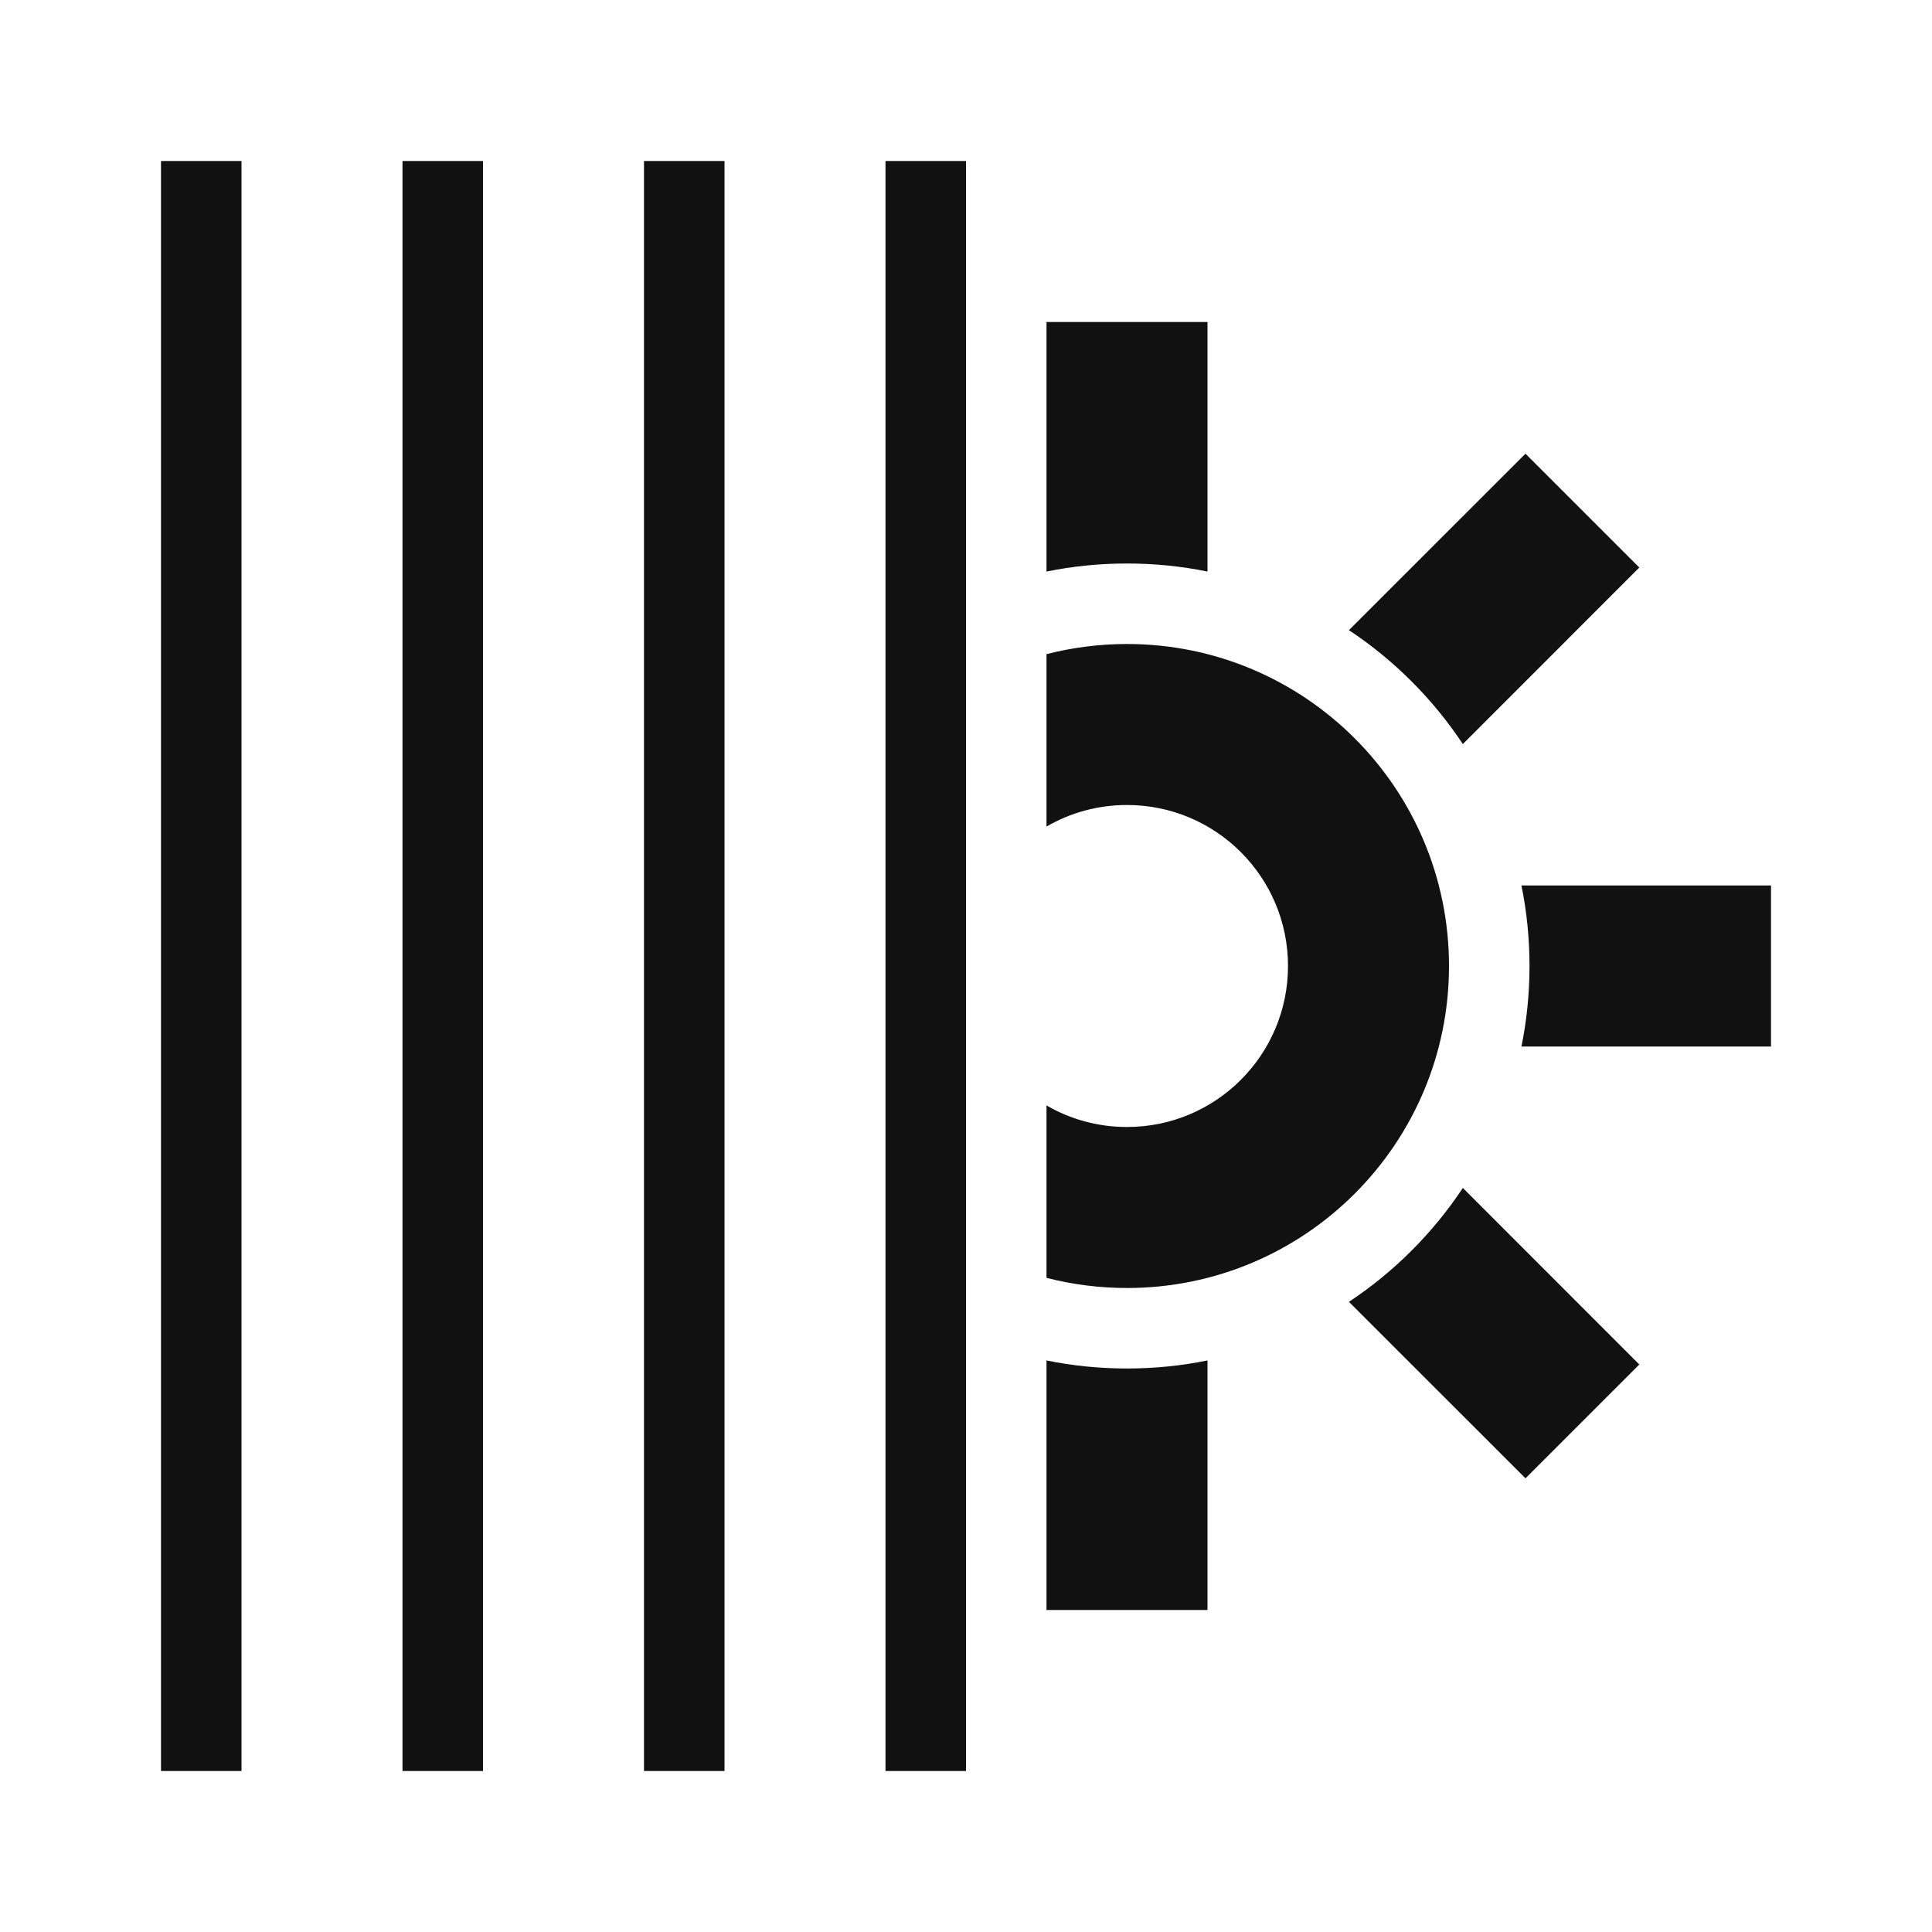 <svg width="24" height="24" viewBox="0 0 24 24" fill="none" xmlns="http://www.w3.org/2000/svg">
<path d="M2 2H3V22H2V2Z" fill="#111111"/>
<path d="M6 2H5V22H6V2Z" fill="#111111"/>
<path d="M8 2H9V22H8V2Z" fill="#111111"/>
<path d="M11 2H12V22H11V2Z" fill="#111111"/>
<path d="M15 16.9V20H13V16.9C13.323 16.966 13.658 17 14 17C14.342 17 14.677 16.966 15 16.9Z" fill="#111111"/>
<path d="M14 16C13.655 16 13.32 15.956 13 15.874V13.732C13.294 13.903 13.636 14 14 14C15.105 14 16 13.105 16 12C16 10.895 15.105 10 14 10C13.636 10 13.294 10.097 13 10.268V8.126C13.32 8.044 13.655 8 14 8C16.209 8 18 9.791 18 12C18 14.209 16.209 16 14 16Z" fill="#111111"/>
<path d="M14 7C13.658 7 13.323 7.034 13 7.1V4H15V7.1C14.677 7.034 14.342 7 14 7Z" fill="#111111"/>
<path d="M18.172 9.243L20.364 7.05L18.95 5.636L16.757 7.828C17.318 8.2 17.8 8.682 18.172 9.243Z" fill="#111111"/>
<path d="M18.9 13H22V11H18.9C18.966 11.323 19 11.658 19 12C19 12.342 18.966 12.677 18.9 13Z" fill="#111111"/>
<path d="M16.757 16.172L18.95 18.364L20.364 16.95L18.172 14.757C17.8 15.318 17.318 15.8 16.757 16.172Z" fill="#111111"/>
</svg>
